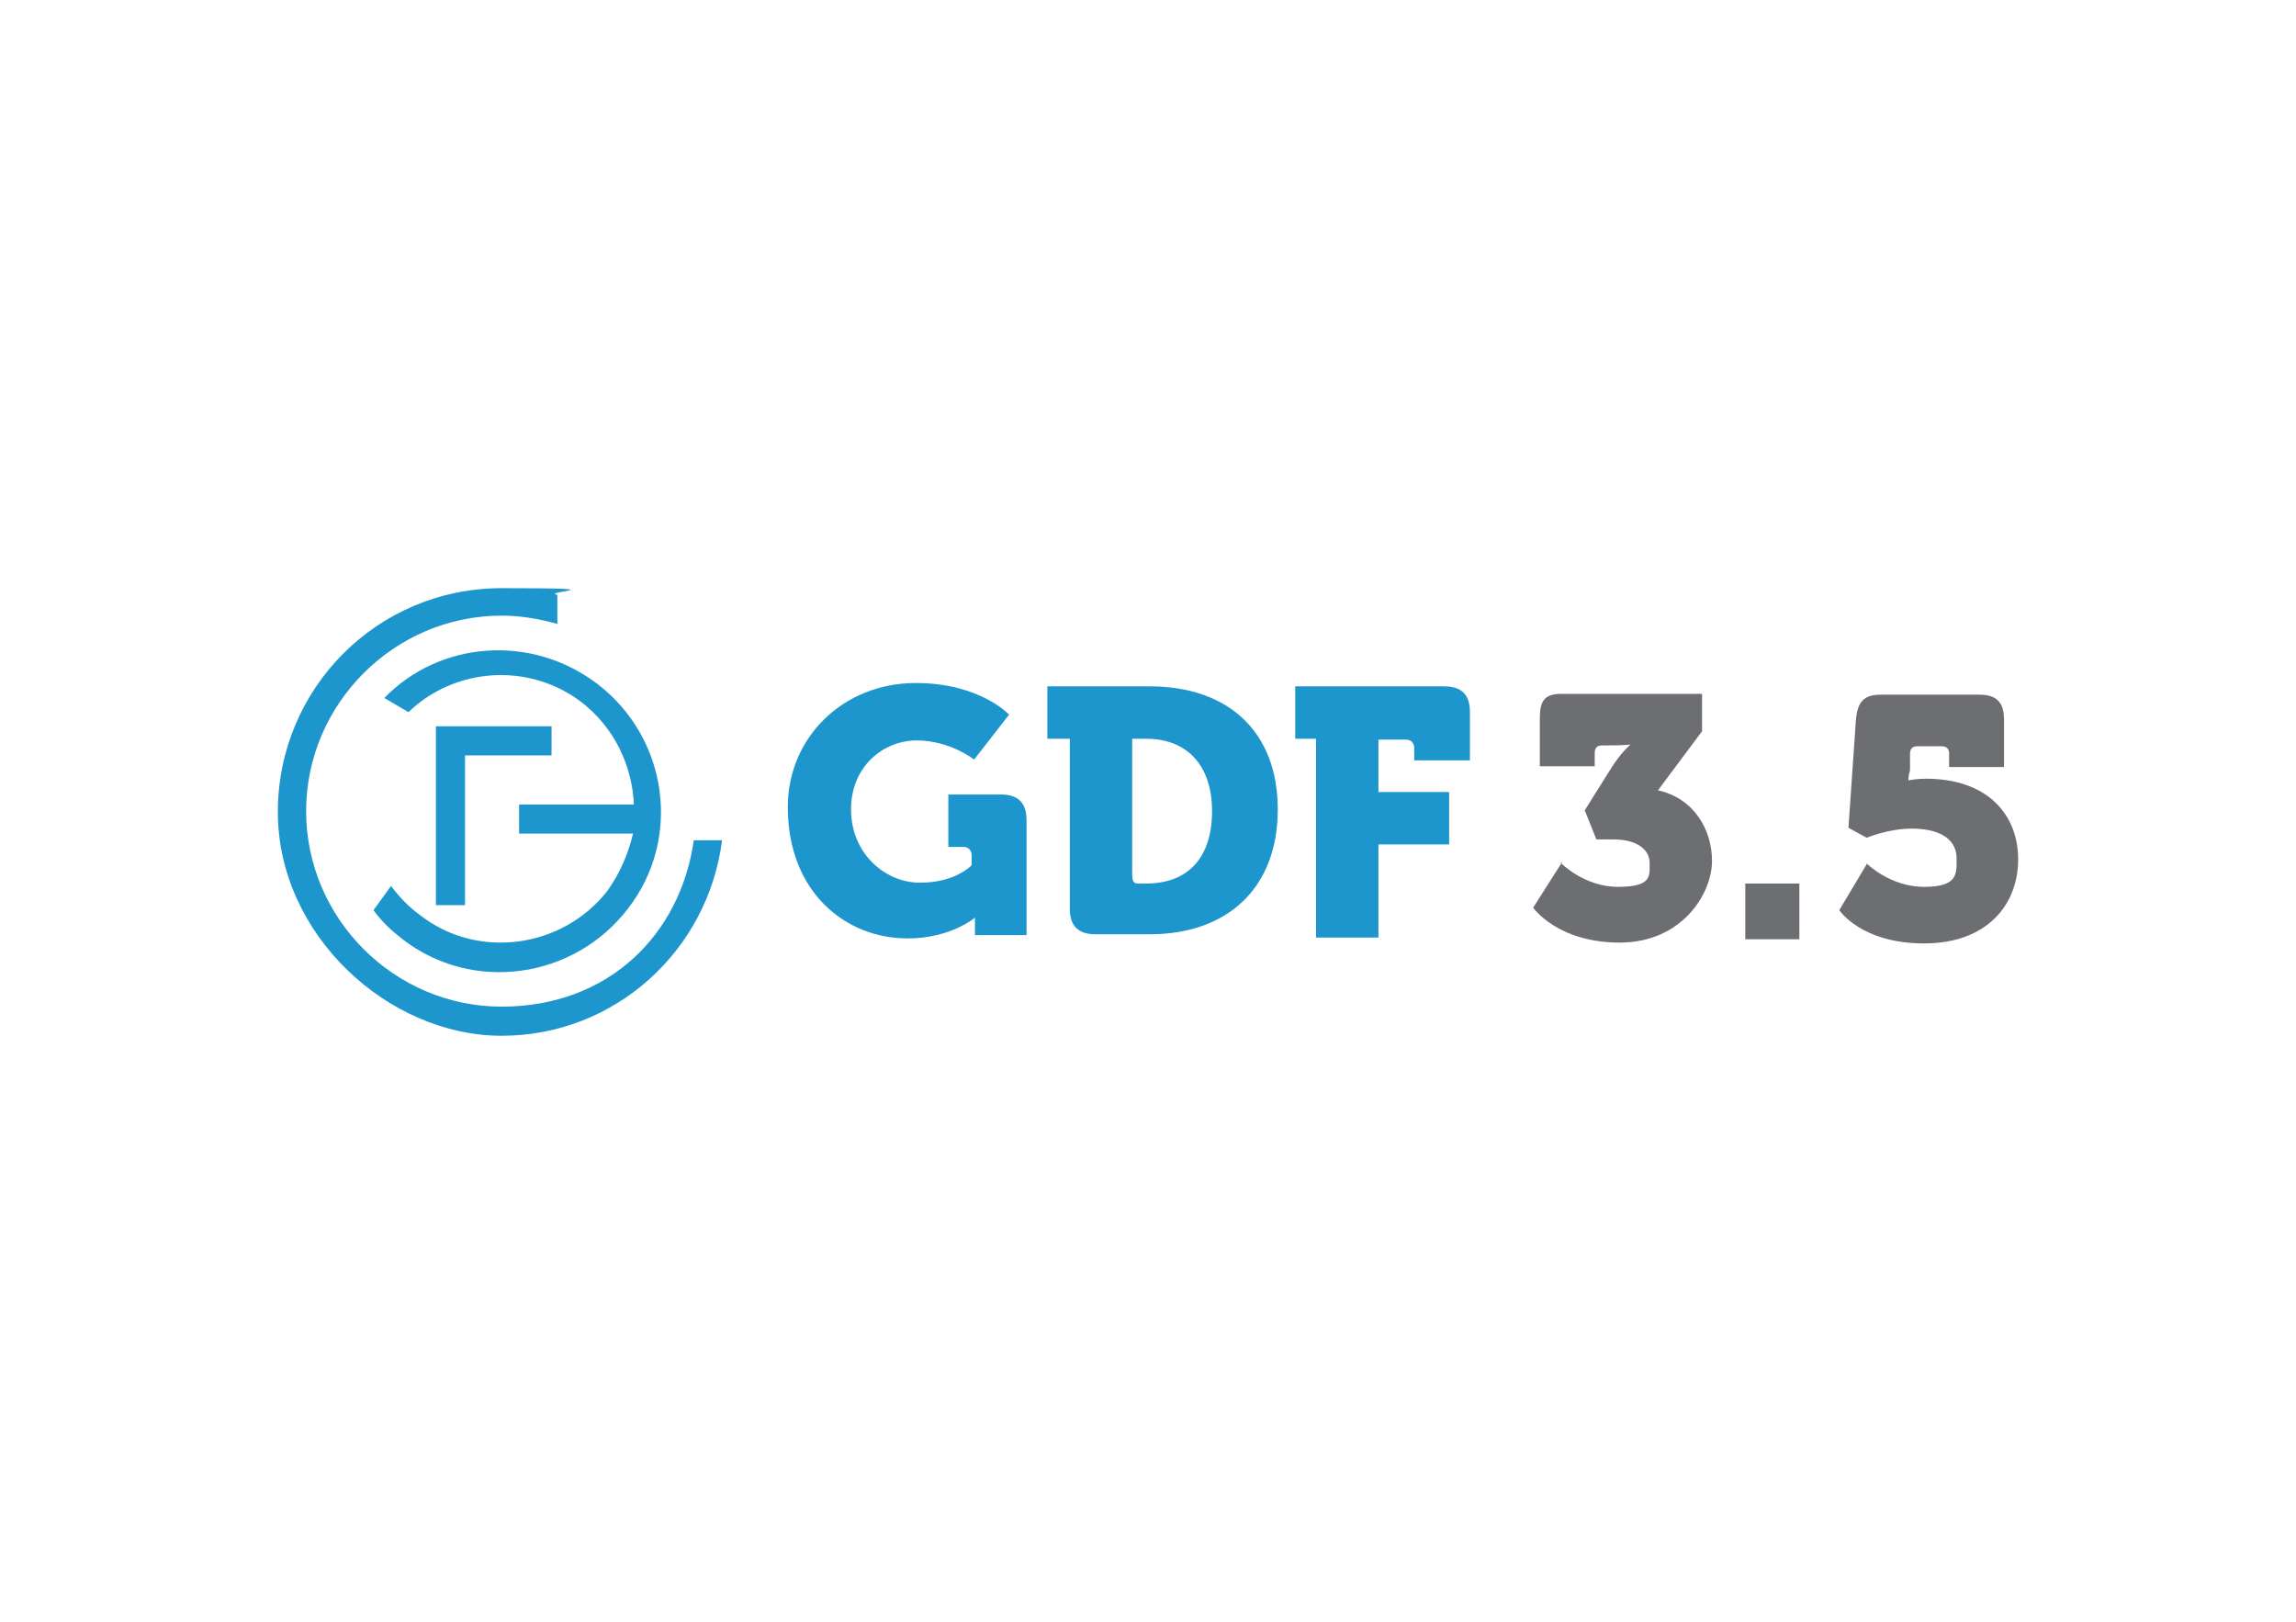 <?xml version="1.0" encoding="UTF-8"?>
<svg id="Layer_1" xmlns="http://www.w3.org/2000/svg" xmlns:xlink="http://www.w3.org/1999/xlink" version="1.1" viewBox="0 0 276 195">
  <!-- Generator: Adobe Illustrator 29.3.1, SVG Export Plug-In . SVG Version: 2.1.0 Build 151)  -->
  <defs>
    <style>
      .st0 {
        fill: #fff;
      }

      .st1 {
        fill: #6c6e71;
      }

      .st2 {
        fill: #1c96cc;
      }
    </style>
  </defs>
  <rect class="st0" y="0" width="276" height="195"/>
  <g>
    <path class="st2" d="M110.1,82.1c7.7,0,11.2,3.8,11.2,3.8l-4.2,5.4s-2.9-2.3-6.9-2.3-7.9,3.1-7.9,8.3,4,8.8,8.3,8.8,6.2-2.1,6.2-2.1v-1.2c0-.6-.4-1-1-1h-1.8v-6.3h6.3c2.1,0,3.1,1,3.1,3.1v13.8h-6.2v-2.1h0s-2.9,2.5-8.1,2.5c-7.5,0-14.4-5.6-14.4-15.8,0-8.3,6.6-14.9,15.4-14.9"/>
    <path class="st2" d="M128.6,88.8h-2.7v-6.3h12.3c9.4,0,15.4,5.4,15.4,14.8s-6,15-15.4,15h-6.5c-2.1,0-3.1-1-3.1-3.1v-20.4ZM136.8,106.2h1c5,0,7.9-3.1,7.9-8.7s-3.1-8.7-7.9-8.7h-1.7v16.3c0,.9.2,1.1.7,1.1"/>
    <path class="st2" d="M158.4,88.8h-2.7v-6.3h17.9c2.1,0,3.1,1,3.1,3.1v5.8h-6.7v-1.5c0-.6-.4-1-1-1h-3.3v6.3h8.5v6.3h-8.5v11.2h-7.5v-23.9h.2Z"/>
    <path class="st2" d="M75.5,109.2c-6.5,8.5-18.7,10.2-27.1,3.7-1.3-1-2.5-2.1-3.5-3.5l2.1-2.9c1,1.3,2.1,2.5,3.5,3.5,6.9,5.4,17.1,4,22.5-2.9,1.5-2.1,2.5-4.4,3.1-6.9h-13.7v-3.5h13.8c-.2-4.6-2.3-9.2-6.3-12.3-6.3-4.8-15.2-4.2-20.8,1.2l-2.9-1.7c6.7-6.9,17.7-7.7,25.6-1.7,8.5,6.5,10.2,18.6,3.7,27"/>
    <path class="st2" d="M86.8,101c-1.7,13.3-12.9,23.5-26.5,23.5s-26.9-12.1-26.9-26.9,11.9-26.9,26.9-26.9,4.6.4,6.7.8v3.5c-2.1-.6-4.4-1-6.7-1-12.9,0-23.5,10.6-23.5,23.5s10.6,23.5,23.5,23.5,21.5-8.7,23.1-20h3.4Z"/>
    <polygon class="st2" points="55.9 90.8 55.9 108.8 52.4 108.8 52.4 87.3 66.3 87.3 66.3 90.8 55.9 90.8"/>
  </g>
  <g>
    <path class="st1" d="M187.6,103.7s2.8,2.9,6.9,2.9,3.8-1.3,3.8-2.9-1.6-2.8-4.3-2.8h-2.1l-1.4-3.5,3.2-5.1c1.2-1.9,2.3-2.8,2.3-2.8h0c0,0-.9.1-2.8.1h-.6c-.6,0-.9.3-.9.9v1.6h-6.6v-5.7c0-2.1.5-3,2.6-3h16.9v4.5l-5.3,7.1c4.2.9,6.5,4.6,6.5,8.5s-3.6,9.8-11.1,9.8-10.4-4.2-10.4-4.2l3.5-5.5Z"/>
    <path class="st1" d="M209.8,106.2h6.5v6.7h-6.5v-6.7Z"/>
    <path class="st1" d="M224.4,103.8s2.8,2.8,6.9,2.8,3.9-1.6,3.9-3.4c0-2.7-2.6-3.6-5.4-3.6s-5.4,1.1-5.4,1.1l-2.2-1.2.9-13c.2-2.1.9-3,3-3h11.8c2.1,0,3,.9,3,3v5.7h-6.6v-1.6c0-.6-.3-.9-.9-.9h-2.9c-.6,0-.9.3-.9.9v2c-.2.6-.2,1.2-.2,1.2h0s1-.2,2.1-.2c7.4,0,11.1,4.3,11.1,9.7s-3.7,10.1-11.3,10.1-10.2-4-10.2-4l3.4-5.7Z"/>
  </g>
</svg>